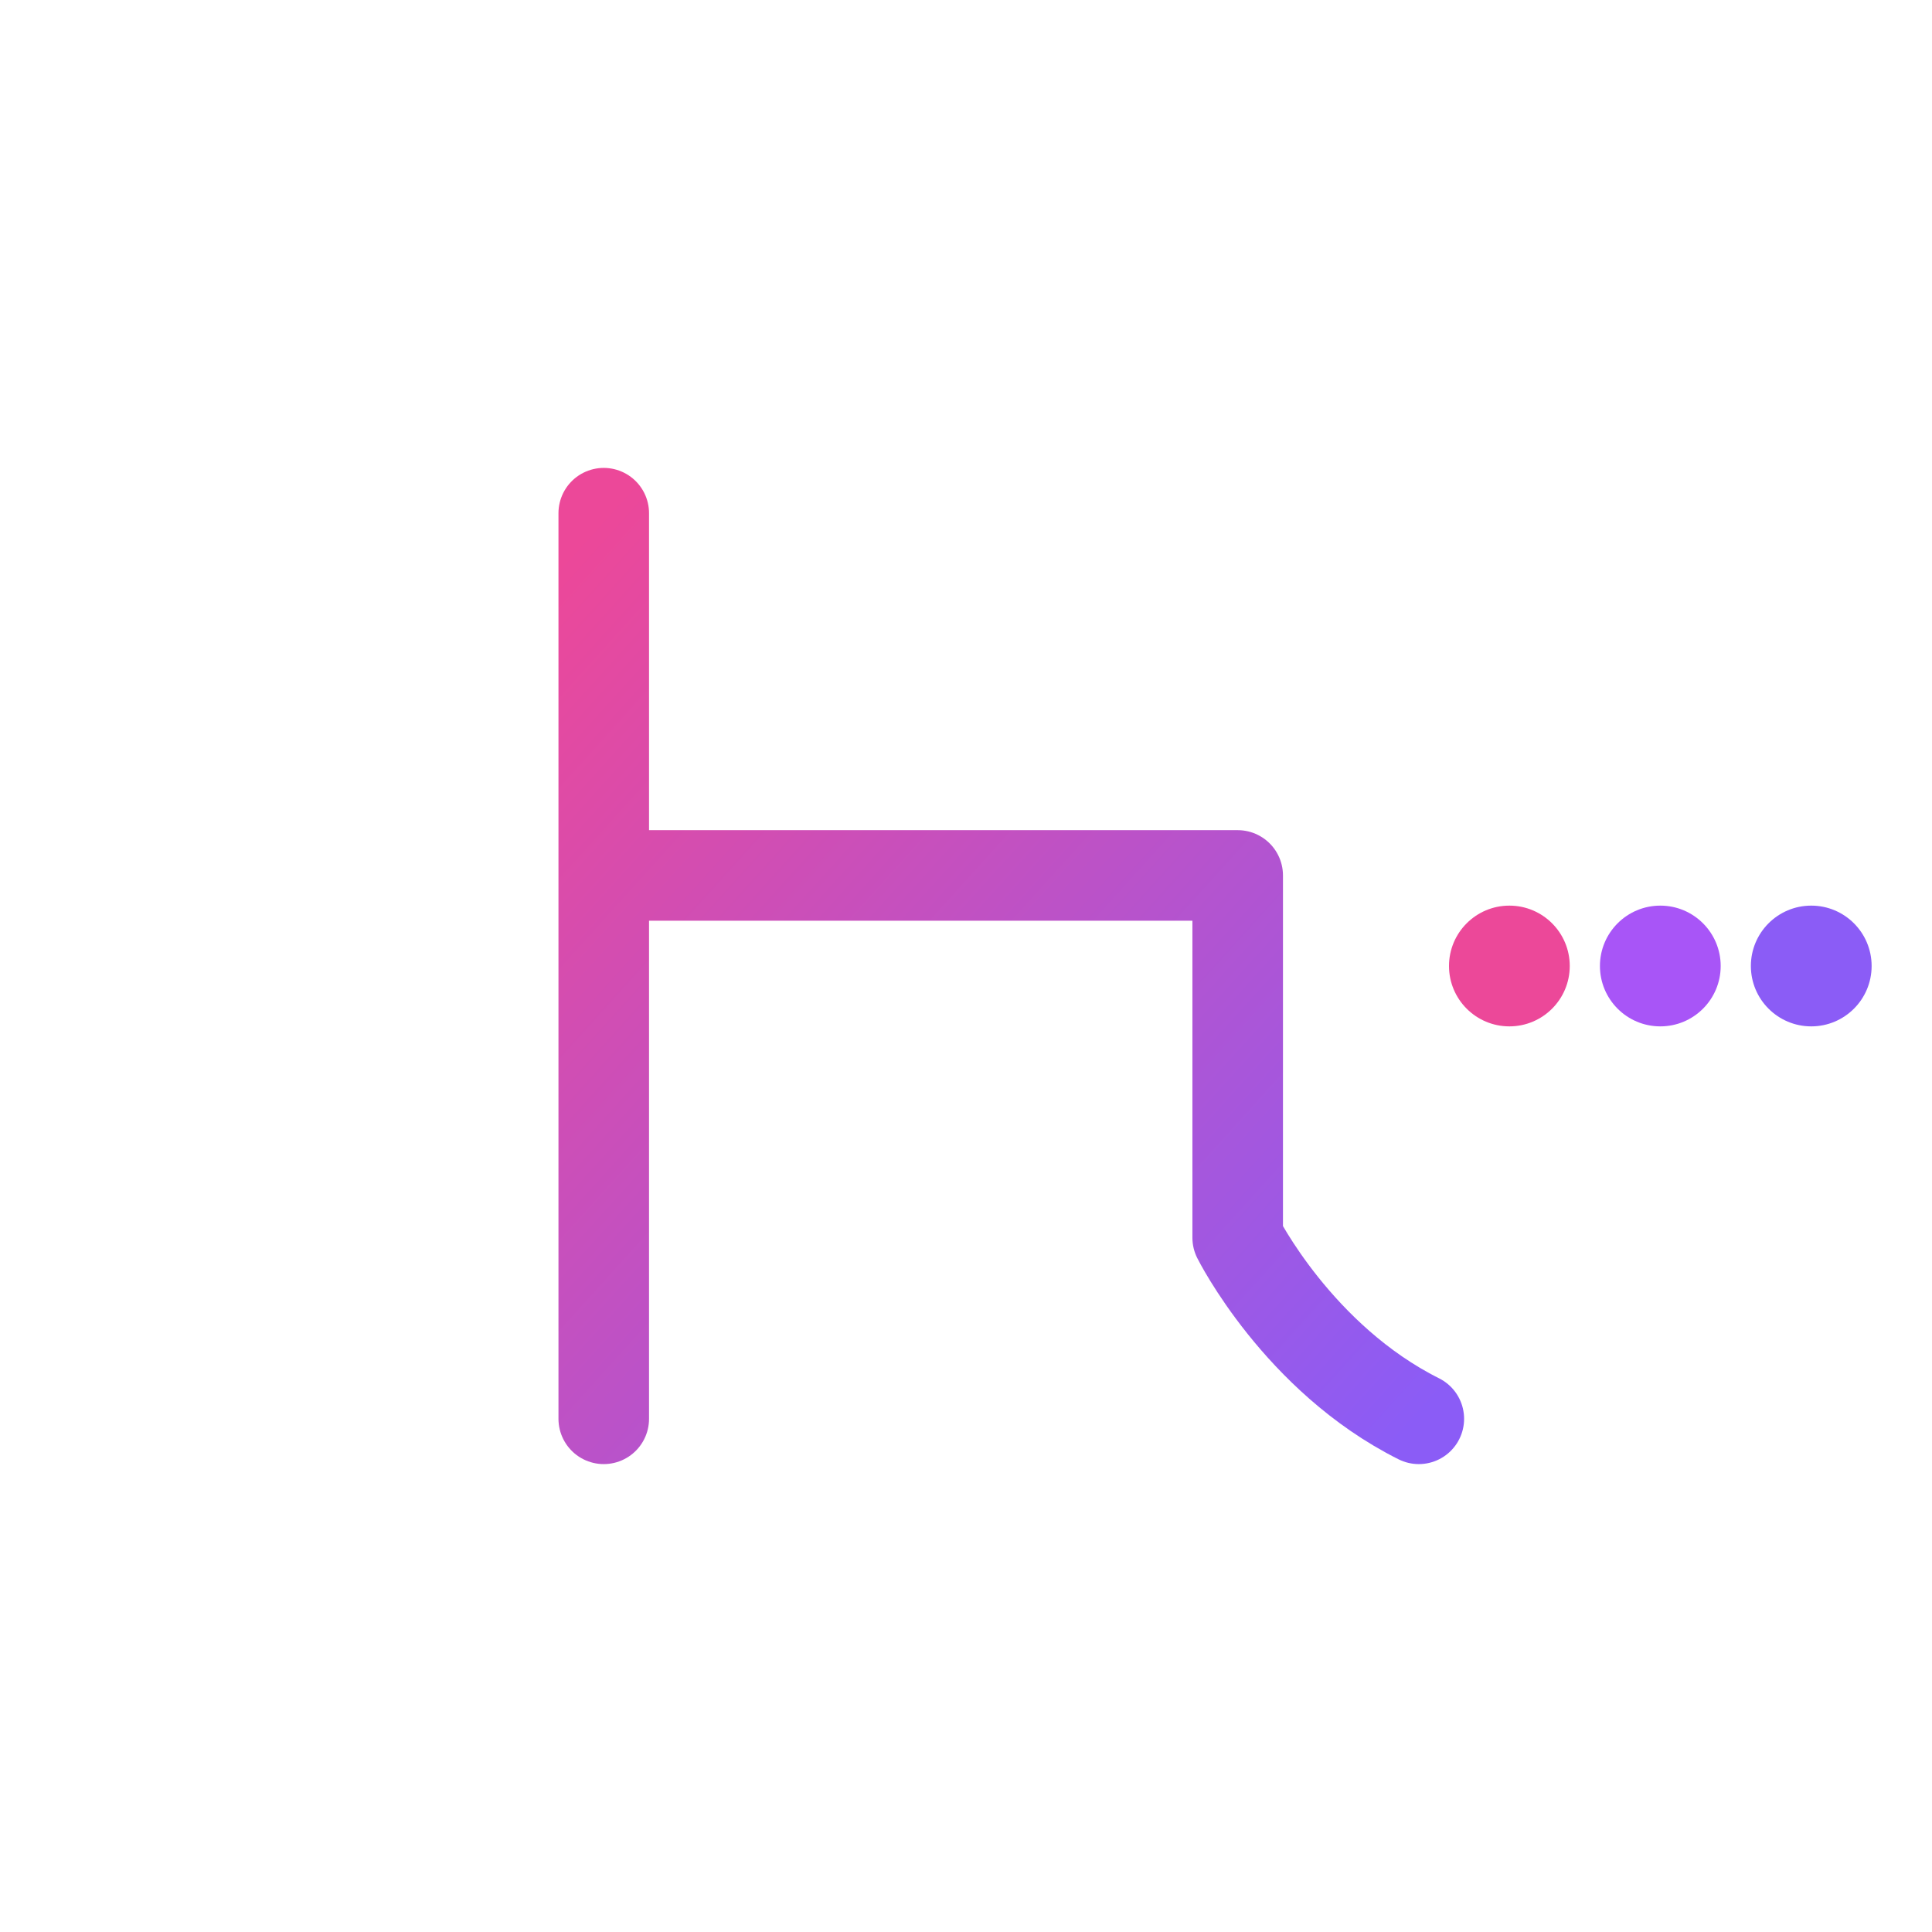 <svg width="192" height="192" viewBox="0 0 192 192" fill="none" xmlns="http://www.w3.org/2000/svg">
  <defs>
    <linearGradient id="iconGrad192" x1="0%" y1="0%" x2="100%" y2="100%">
      <stop offset="0%" style="stop-color:#ec4899;stop-opacity:1" />
      <stop offset="100%" style="stop-color:#8b5cf6;stop-opacity:1" />
    </linearGradient>
    <linearGradient id="bgGrad192" x1="0%" y1="0%" x2="100%" y2="100%">
      <stop offset="0%" style="stop-color:#fce7f3;stop-opacity:1" />
      <stop offset="100%" style="stop-color:#ede9fe;stop-opacity:1" />
    </linearGradient>
  </defs>

  <!-- 背景（透過）- コメントアウトまたは削除 -->

  <!-- 大きな「カ」 -->
  <g transform="translate(96, 96) scale(3)">
    <path d="M -12 -15 L -12 15 M -12 -3 L 9 -3 M 9 -3 L 9 9 M 9 9 C 9 9 11 13 15 15"
          stroke="url(#iconGrad192)"
          stroke-width="3"
          stroke-linecap="round"
          stroke-linejoin="round"
          fill="none"/>
    <!-- ドット装飾 -->
    <circle cx="18" cy="0" r="2" fill="#ec4899"/>
    <circle cx="23" cy="0" r="2" fill="#a855f7"/>
    <circle cx="28" cy="0" r="2" fill="#8b5cf6"/>
  </g>
</svg>